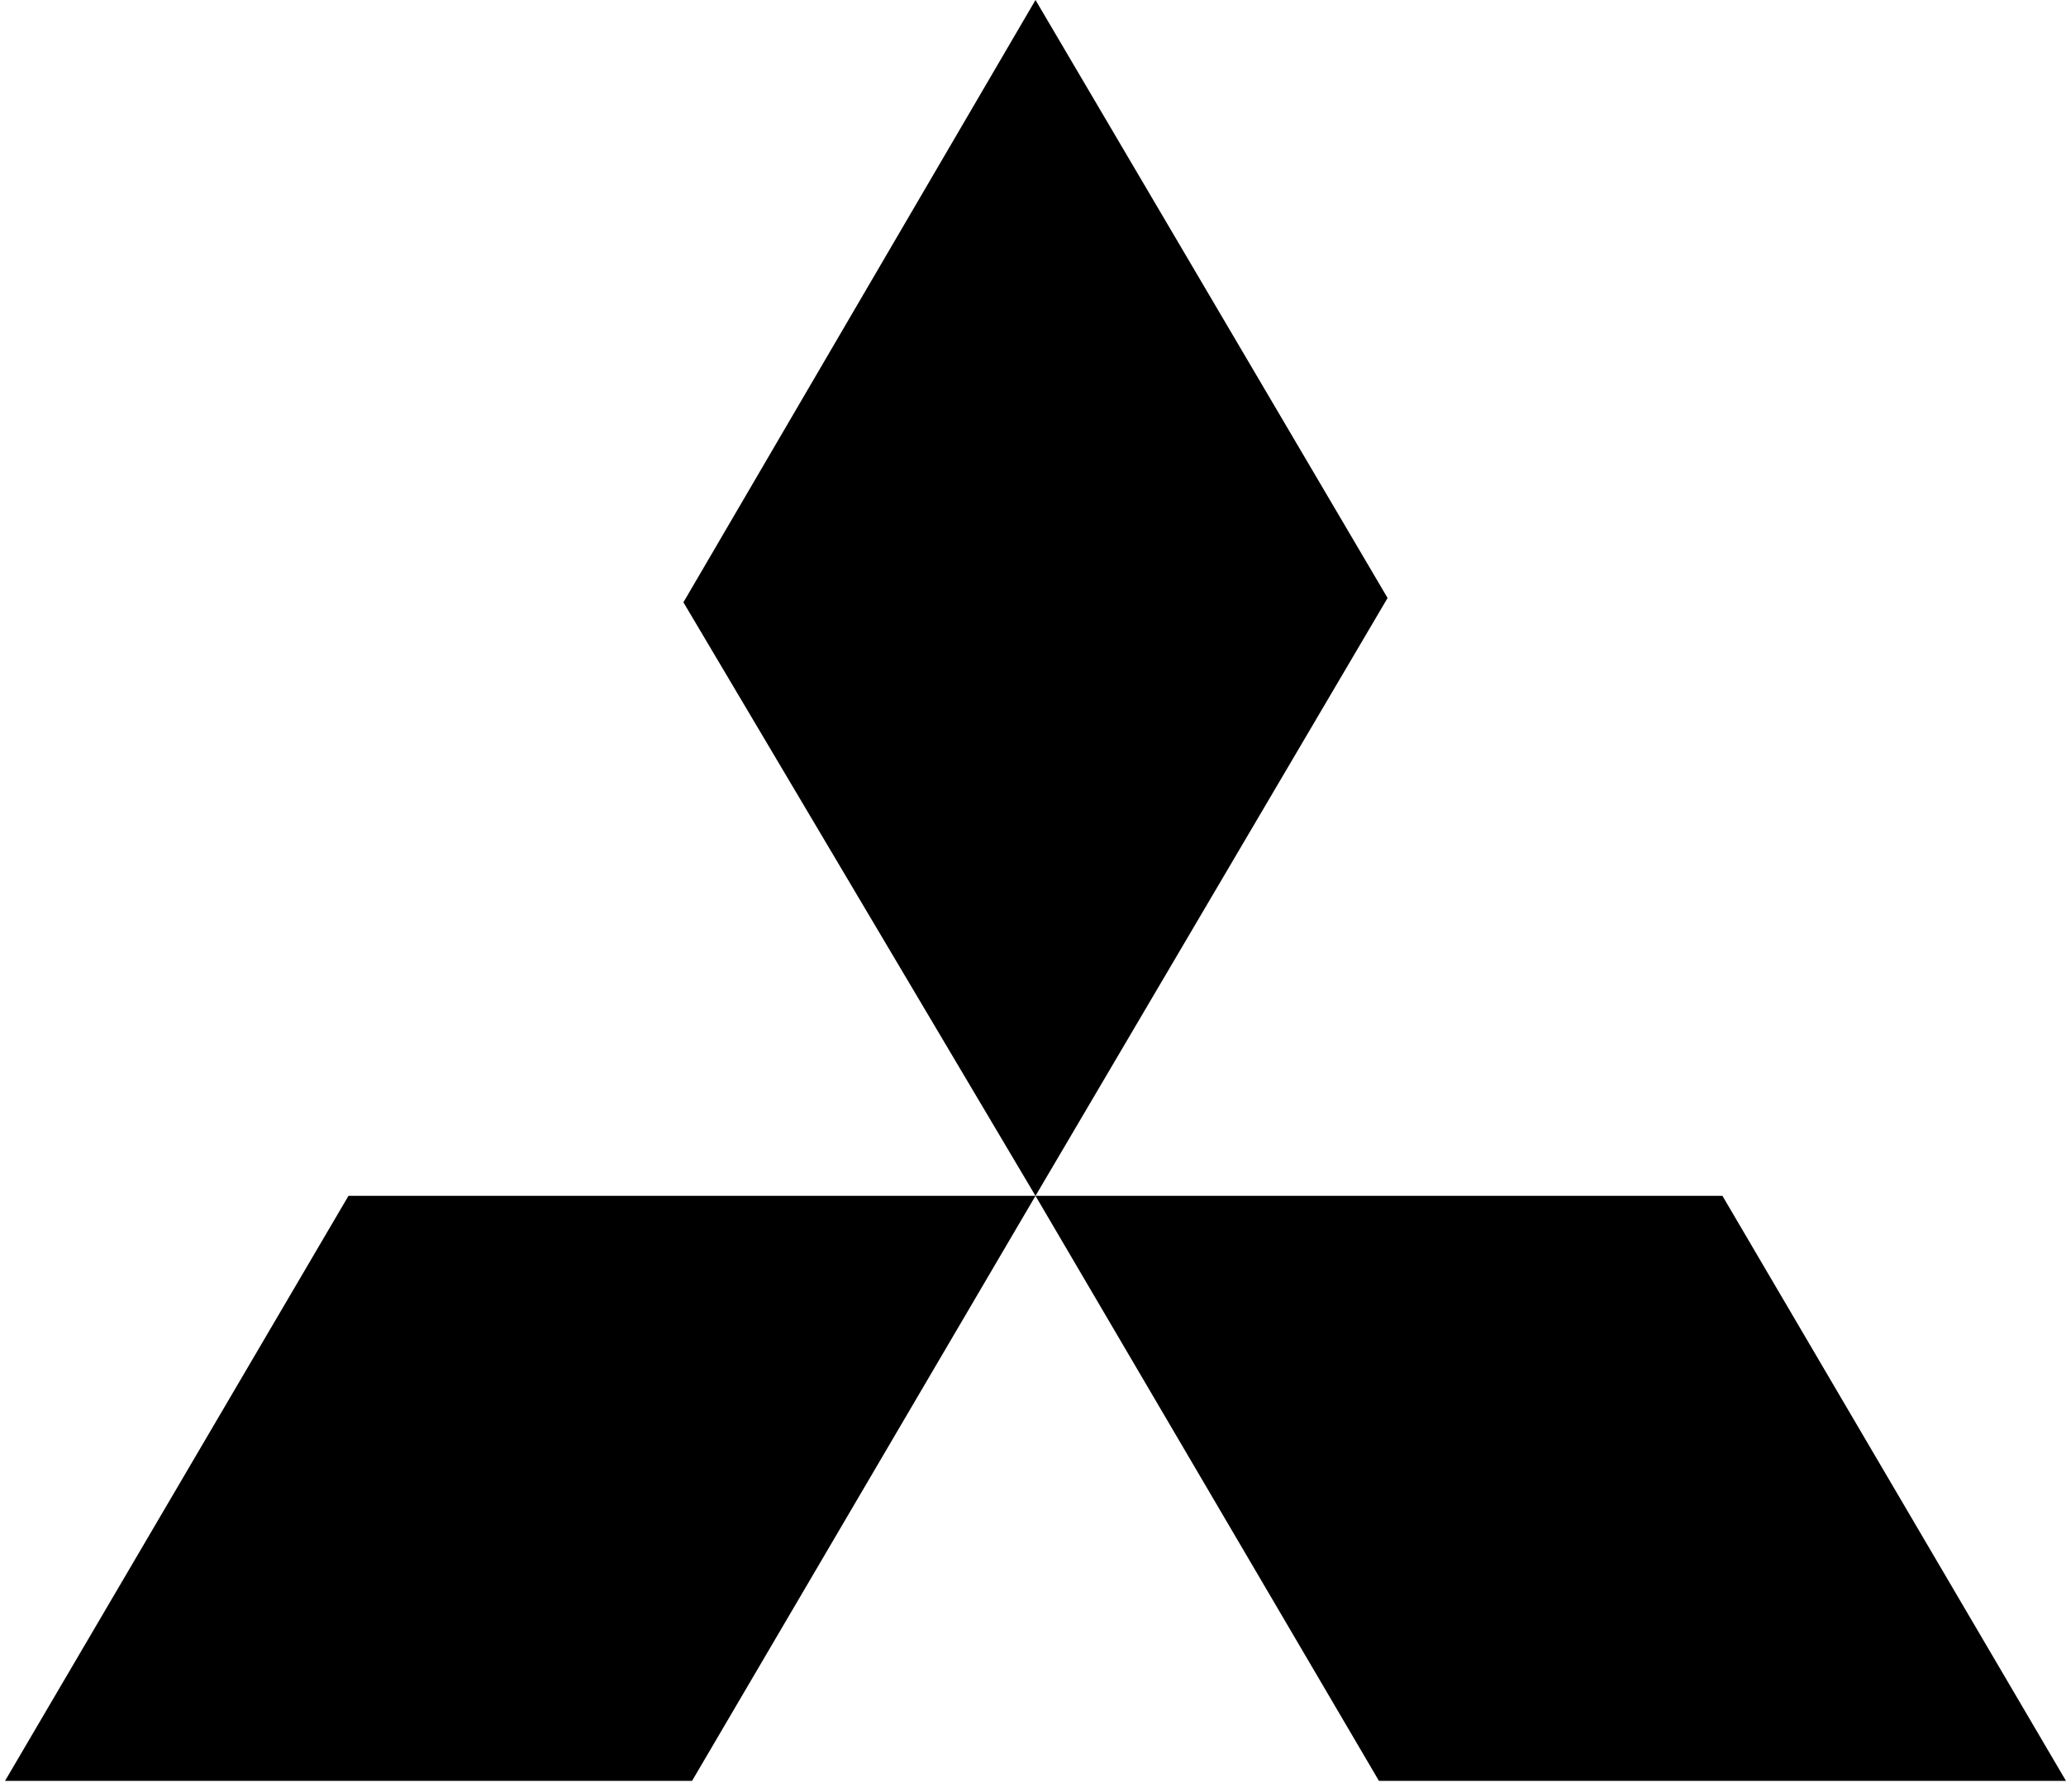<svg xmlns="http://www.w3.org/2000/svg" width="143" height="124" viewBox="0 0 143 124" fill="none"><g clip-path="url(#clip0_13_353)"><path d="M71.673 0L96.043 41.381L71.673 82.756L47.303 41.681L71.673 0ZM71.673 82.754H119.22L142.999 123.24H95.445L71.673 82.754ZM71.673 82.754H24.12L0.348 123.24H47.901L71.673 82.754Z" fill="black"></path></g><defs><clipPath id="clip0_13_353"><rect width="142.651" height="123.24" fill="white" transform="translate(0.348)"></rect></clipPath></defs></svg>